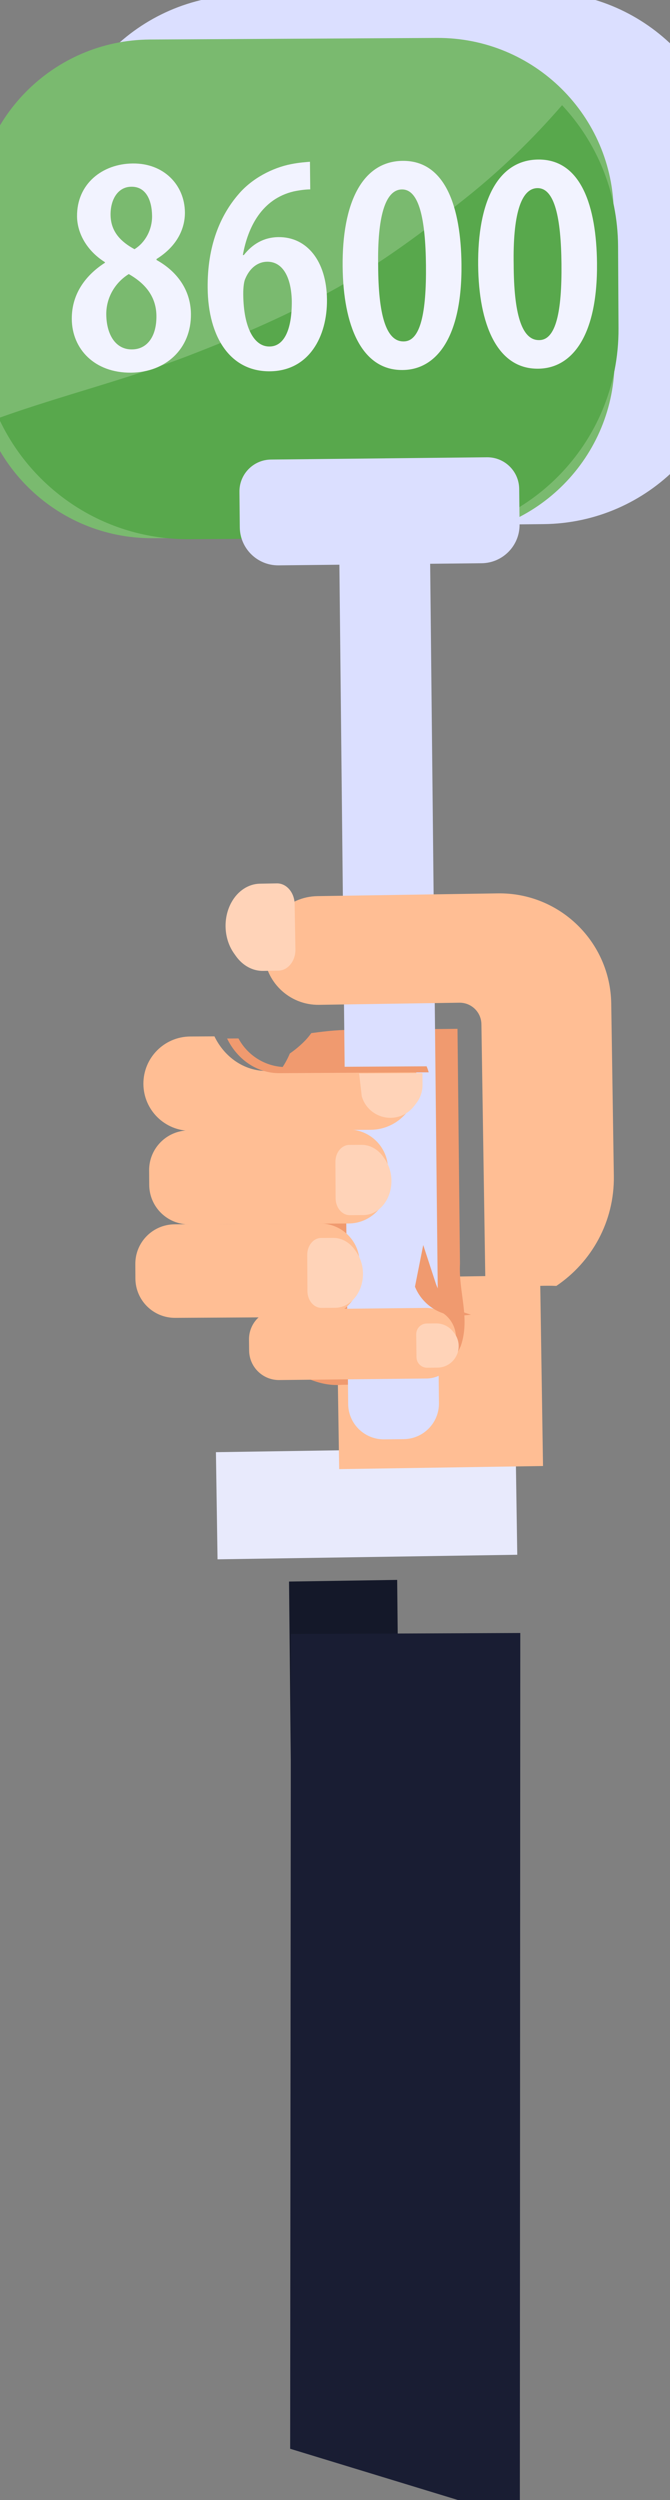 <svg width="91.371mm" height="340.5mm" version="1.1" viewBox="0 0 91.371 340.5" xmlns="http://www.w3.org/2000/svg">
 <rect x="0" y="0" width="91.371" height="340.5" fill="#808080" stroke="none"/>
 <g transform="matrix(.058 .017 .017 -.058 -890.47 -12.109)">
  <path d="m15654 717.91 646.1 200.08-71.4 230.66-646.1-200.07 71.4-230.67" fill="#e8eafc"/>
 </g>
 <g transform="matrix(.058 .017 .017 -.058 -890.47 -12.109)">
  <path d="m15733 1400.8 439.4 136.08 127.2-410.63-439.4-136.08-127.2 410.63" fill="#ffbe94"/>
 </g>
 <g transform="matrix(.057 .017 .017 -.057 -890.47 -12.109)">
  <path d="m15756 1712.9c6.4 11.69 11 23.18 14 34.46 14.8 57.1-12.4 108.74-50.9 152.9 0.6 5.72 0.9 11.47 1 17.25 5.5 14.26 8.8 29.22 10.5 44.48 8.6 10.73 16.4 22.35 23.2 34.73 4.3 7.73 7.7 15.77 10.6 24.01 22.1 9.93 44.2 19.64 67.2 27.41 15 4.67 30.2 9.37 45.3 14.04 105.5 32.67 205.9 63.79 205.9 63.79s88.1-284.53 152.6-492.59c2.2-7.21 4.4-14.32 6.6-21.36 15.7-64.34 58.2-111.96 55.6-179.69-7.6-62.25-53.9-110.94-109-126.09-10.7-3.37-22.2-5.71-34.5-6.83-10.1-2.99-20.3-6.28-30.6-9.7-10.2-3.42-20.5-6.98-30.8-10.5-10.3-3.51-20.6-6.97-30.9-10.09-29.7-11.85-61.4-11.91-93.2-6.79-5.5 6.82-11.6 13.34-18 19.56-7.5 5.5-14.9 10.99-22.4 16.49 0.9 12.68-2.9 26.08-8.8 38.83-36.3 62.76-95 122.09-58.8 197.47 2 9.56 4 19.27 5.4 29.1-0.9 13.81-7.9 25.72-18.1 36.68-31.3 36.09-104.6 55.67-91.9 112.44" fill="#f09a6f"/>
 </g>
 <g transform="matrix(.057 .017 .017 -.057 -890.47 -12.109)">
  <path d="m14752 3376.5-103.4 333.71c-71 229.37 57.4 472.89 286.7 543.92l646.1 200.09c229.4 71.03 472.9-57.33 543.9-286.7l103.4-333.7c71-229.37-57.4-472.9-286.7-543.93l-646.1-200.08c-229.4-71.03-472.9 57.32-543.9 286.69" fill="#dbdfff"/>
 </g>
 <g transform="matrix(.056 .017 .017 -.056 -890.47 -12.109)">
  <path d="m16233 3837.4-100.8 325.45c-66.9 216.25-296.5 337.27-512.8 270.29l-638.5-197.72c-216.2-66.97-337.2-296.57-270.2-512.82l100.7-325.45c67-216.25 296.6-337.27 512.9-270.3l638.4 197.73c216.3 66.97 337.3 296.57 270.3 512.82" fill="#7aba6f"/>
 </g>
 <g transform="matrix(.056 .017 .017 -.056 -890.47 -12.109)">
  <path d="m15944 4368.1c-42.2-94.69-92.5-185.62-151.4-270.99-70.1-101.69-142.2-199.94-227.9-289.05-86.2-89.57-181.9-170.58-279.7-247.08-123.8-96.93-259.6-177.22-385.8-270.86 122.5-137.7 318.4-199.14 505.9-141.07l496 153.6c255.8 79.2 398.9 350.76 319.7 606.52l-56.6 182.82c-37.6 121.27-118.4 217.17-220.2 276.11" fill="#58a84c"/>
 </g>
 <g transform="matrix(.057 .017 .017 -.057 -890.47 -12.109)">
  <path d="m15865 3351.1 24.1-77.67c14.4-46.42-11.6-95.71-58-110.09l-112.7-34.89 568.6-1836c13.3-43.04-10.8-88.73-53.8-102.06l-42.9-13.28c-43.1-13.33-88.8 10.75-102.1 53.79l-568.6 1836-133.2-41.25c-46.4-14.38-95.7 11.6-110.1 58.02l-24 77.67c-12 38.58 9.6 79.55 48.2 91.5l473 146.49c38.6 11.95 79.6-9.64 91.5-48.22" fill="#dbdfff"/>
 </g>
 <g transform="matrix(.056 .017 .017 -.056 -890.47 -12.109)">
  <path d="m16282 2094.1c17.9-57.9-14.5-119.38-72.4-137.31l-400.2-123.94c-57.9-17.93-119.4 14.47-137.3 72.38-17.9 57.9 14.5 119.38 72.4 137.31l53.8 16.68c36.3-39.3 89.6-57.23 139.9-41.66l331.7 102.72c5-7.98 9.1-16.73 12.1-26.18" fill="#ffbe94"/>
 </g>
 <g transform="matrix(.056 .017 .017 -.056 -890.47 -12.109)">
  <path d="m16146 2074.6 21.3-49.02c16.9-26.08 49.1-37.73 78.8-28.54 20.3 6.3 36.6 21.54 44.3 41.39l3.1 8.21c5.7 14.58 6.2 30.63 1.6 45.55l-8.1 26.09-141-43.68" fill="#ffd3b8"/>
 </g>
 <g transform="matrix(.056 .017 .017 -.056 -890.47 -12.109)">
  <path d="m15869 1623.4 355.1 109.97c48.8 15.11 76.1 66.92 61 115.72l-10 32.2c-15.1 48.8-66.9 76.1-115.7 60.99l-355.1-109.97c-48.8-15.12-76.1-66.92-61-115.72l10-32.2c15.1-48.8 66.9-76.11 115.7-60.99" fill="#ffbe94"/>
 </g>
 <g transform="matrix(.056 .017 .017 -.056 -890.47 -12.109)">
  <path d="m16153 1861.5 25-80.89c6.5-20.79 25.7-33.32 42.9-27.97l30.3 9.39c20.6 6.37 36.1 24.46 41.6 48.43 7.5 32.88-5.3 69.91-31.4 90.62l-4.5 3.57c-17.3 13.81-38.3 18.43-57.1 12.6l-27.3-8.43c-17.2-5.34-26-26.53-19.5-47.32" fill="#ffd3b8"/>
 </g>
 <g transform="matrix(.056 .017 .017 -.056 -890.47 -12.109)">
  <path d="m15901 1405.8 323.5 100.19c48.5 15.04 75.7 66.6 60.7 115.16l-10 32.05c-15 48.56-66.6 75.74-115.1 60.7l-323.5-100.19c-48.6-15.04-75.8-66.6-60.7-115.16l9.9-32.05c15-48.56 66.6-75.74 115.2-60.7" fill="#ffbe94"/>
 </g>
 <g transform="matrix(.056 .017 .017 -.056 -890.47 -12.109)">
  <path d="m16153 1635.4 24.9-80.51c6.4-20.69 25.5-33.15 42.7-27.83l30.2 9.35c20.5 6.34 35.9 24.34 41.3 48.2 7.5 32.72-5.3 69.58-31.2 90.18l-4.5 3.56c-17.3 13.74-38.1 18.34-56.8 12.54l-27.2-8.4c-17.1-5.31-25.8-26.4-19.4-47.09" fill="#ffd3b8"/>
 </g>
 <g transform="matrix(.057 .017 .017 -.057 -890.47 -12.109)">
  <path d="m15921 1238.5 322.8 99.95c36 11.17 56.2 49.46 45 85.52l-7.3 23.8c-11.2 36.06-49.5 56.24-85.6 45.07l-322.7-99.96c-36.1-11.17-56.3-49.45-45.1-85.51l7.4-23.8c11.1-36.06 49.4-56.24 85.5-45.07" fill="#ffbe94"/>
 </g>
 <g transform="matrix(.057 .017 .017 -.057 -890.47 -12.109)">
  <path d="m16192 1428.7 15.6-50.12c4-12.88 17.6-20.1 30.4-16.12l22.6 7c15.4 4.74 27.4 16.69 32.2 32 6.7 21-1.4 43.89-19.8 56.02l-3.2 2.1c-12.2 8.09-27.4 10.26-41.4 5.93l-20.3-6.29c-12.9-3.97-20-17.64-16.1-30.52" fill="#ffd3b8"/>
 </g>
 <g transform="matrix(.058 .017 .017 -.058 -890.47 -12.109)">
  <path d="m15450 2215.4 388.8 120.43c133 41.18 274.2-33.23 315.4-166.2l114.9-371.15c30.5-98.44 6.4-200.61-54.8-274.37-0.2-0.03-0.3-0.04-0.4-0.07-23.8-5.8-46.6-14.17-69.8-21.73-21.8-7.06-44-10.76-65.9-16.87-1.4-0.39-2.7-0.86-4-1.38-5.2 3-10.9 5.05-16.8 5.94l-171.2 552.54c-8 25.95-35.5 40.47-61.5 32.44l-302.3-93.61c-64.6-20.01-133.2 16.15-153.2 80.78-20 64.62 16.1 133.24 80.8 153.25" fill="#ffbe94"/>
 </g>
 <g transform="matrix(.055 .016 .016 -.055 -890.47 -12.109)">
  <path d="m16292 2168.6-31.8 102.66c-8.1 26.38-32.5 42.27-54.4 35.49l-38.5-11.93c-26.1-8.08-45.8-31.03-52.7-61.45-9.5-41.72 6.7-88.72 39.8-114.99l5.7-4.53c22-17.52 48.6-23.39 72.5-16l34.6 10.71c21.9 6.78 33 33.66 24.8 60.04" fill="#ffd3b8"/>
 </g>
 <g transform="matrix(.056 .017 .017 -.056 -890.47 -12.109)">
  <path d="m15828 2063 25.3 7.86c32.1-31.97 80.3-45.61 126.5-31.29l311.9 96.58c3.1-3.76 6-7.77 8.7-11.98l-332.3-102.91c-50.4-15.59-103.8 2.36-140.1 41.74" fill="#f09a6f"/>
 </g>
 <g transform="matrix(.057 .017 .017 -.057 -890.47 -12.109)">
  <path d="m16149 1629.1 52.3-75.43c19.4-27.97 51-45.02 85-45.87l13.3-0.33-18.1-7.36c-43.7-17.76-93.9-4.68-123.4 32.17l-9.1 96.82" fill="#f09a6f"/>
 </g>
 <g transform="matrix(.058 .017 .017 -.058 -890.47 -12.109)">
  <path d="m16056 787.42-233.1-72.204 522.42-1719.6h255.5l-544.82 1791.8" fill="#141829"/>
 </g>
 <g transform="matrix(.059 .018 .018 -.059 -890.47 -12.109)">
  <path d="m16587-959.4-569.85 1871.2-484.4-150.02 523.35-1721.2h530.9" fill="#191d33"/>
 </g>
 <g transform="matrix(1.029 -.01 .01 .972 0 0)" fill="#f2f3ff" stroke-width="1.097" style="font-feature-settings:normal;font-variant-caps:normal;font-variant-ligatures:no-common-ligatures;font-variant-numeric:normal" aria-label="8600">
  <path d="m17.351 23.086c-4.004 0-7.436 2.772-7.436 7.348 0 2.332 1.232 4.796 3.608 6.424l0.044 0.088c-2.332 1.54-4.488 4.092-4.488 7.876 0 4.18 2.948 7.568 7.788 7.568 4.532 0 8.008-3.212 8.008-8.14 0-3.432-1.848-6.028-4.488-7.612v-0.132c2.86-1.848 3.828-4.356 3.828-6.512 0-3.828-2.728-6.908-6.82-6.908zm-0.352 26.047c-2.156 0-3.344-2.112-3.344-4.928 0-2.332 1.188-4.444 3.036-5.632 1.848 1.144 3.608 2.904 3.608 5.896 0 2.948-1.32 4.664-3.256 4.664zm0.176-22.791c1.848 0 2.684 1.804 2.684 4.136 0 1.892-0.924 3.696-2.376 4.62-1.716-1.012-3.124-2.42-3.124-4.84 0-2.156 1.012-3.916 2.772-3.916z"/>
  <path d="m40.854 23.086c-0.528 0.044-1.408 0.088-2.508 0.308-2.464 0.484-5.192 1.936-6.996 4.136-2.464 2.948-4.224 7.216-4.224 13.111 0 6.908 2.904 11.747 8.14 11.747 5.148 0 7.656-4.752 7.656-9.988 0-5.412-2.596-8.8-6.336-8.8-2.024 0-3.52 1.012-4.62 2.464h-0.132c0.704-3.916 2.596-7.832 6.82-8.844 0.836-0.176 1.584-0.264 2.2-0.264zm-5.632 25.827c-1.98 0-3.388-2.596-3.388-7.304 0-1.1 0.132-1.848 0.264-2.156 0.66-1.672 1.804-2.42 2.948-2.42 2.068 0 3.168 2.2 3.212 5.5 0 4.092-1.1 6.38-2.992 6.38z"/>
  <path d="m52.875 52.388c4.4 0 7.92-4.4 7.92-14.739 0-7.876-1.936-14.563-7.656-14.563-5.368 0-8.096 5.852-8.096 14.739 0 8.272 2.376 14.563 7.788 14.563zm0.132-4.004c-2.332 0-3.3-3.828-3.256-10.647-0.044-6.776 1.012-10.647 3.256-10.647 2.288 0 3.08 4.224 3.08 10.647 0 6.688-0.836 10.647-3.036 10.647z"/>
  <path d="m70.835 52.388c4.4 0 7.92-4.4 7.92-14.739 0-7.876-1.936-14.563-7.656-14.563-5.368 0-8.096 5.852-8.096 14.739 0 8.272 2.376 14.563 7.788 14.563zm0.132-4.004c-2.332 0-3.3-3.828-3.256-10.647-0.044-6.776 1.012-10.647 3.256-10.647 2.288 0 3.08 4.224 3.08 10.647 0 6.688-0.836 10.647-3.036 10.647z"/>
 </g>
</svg>
